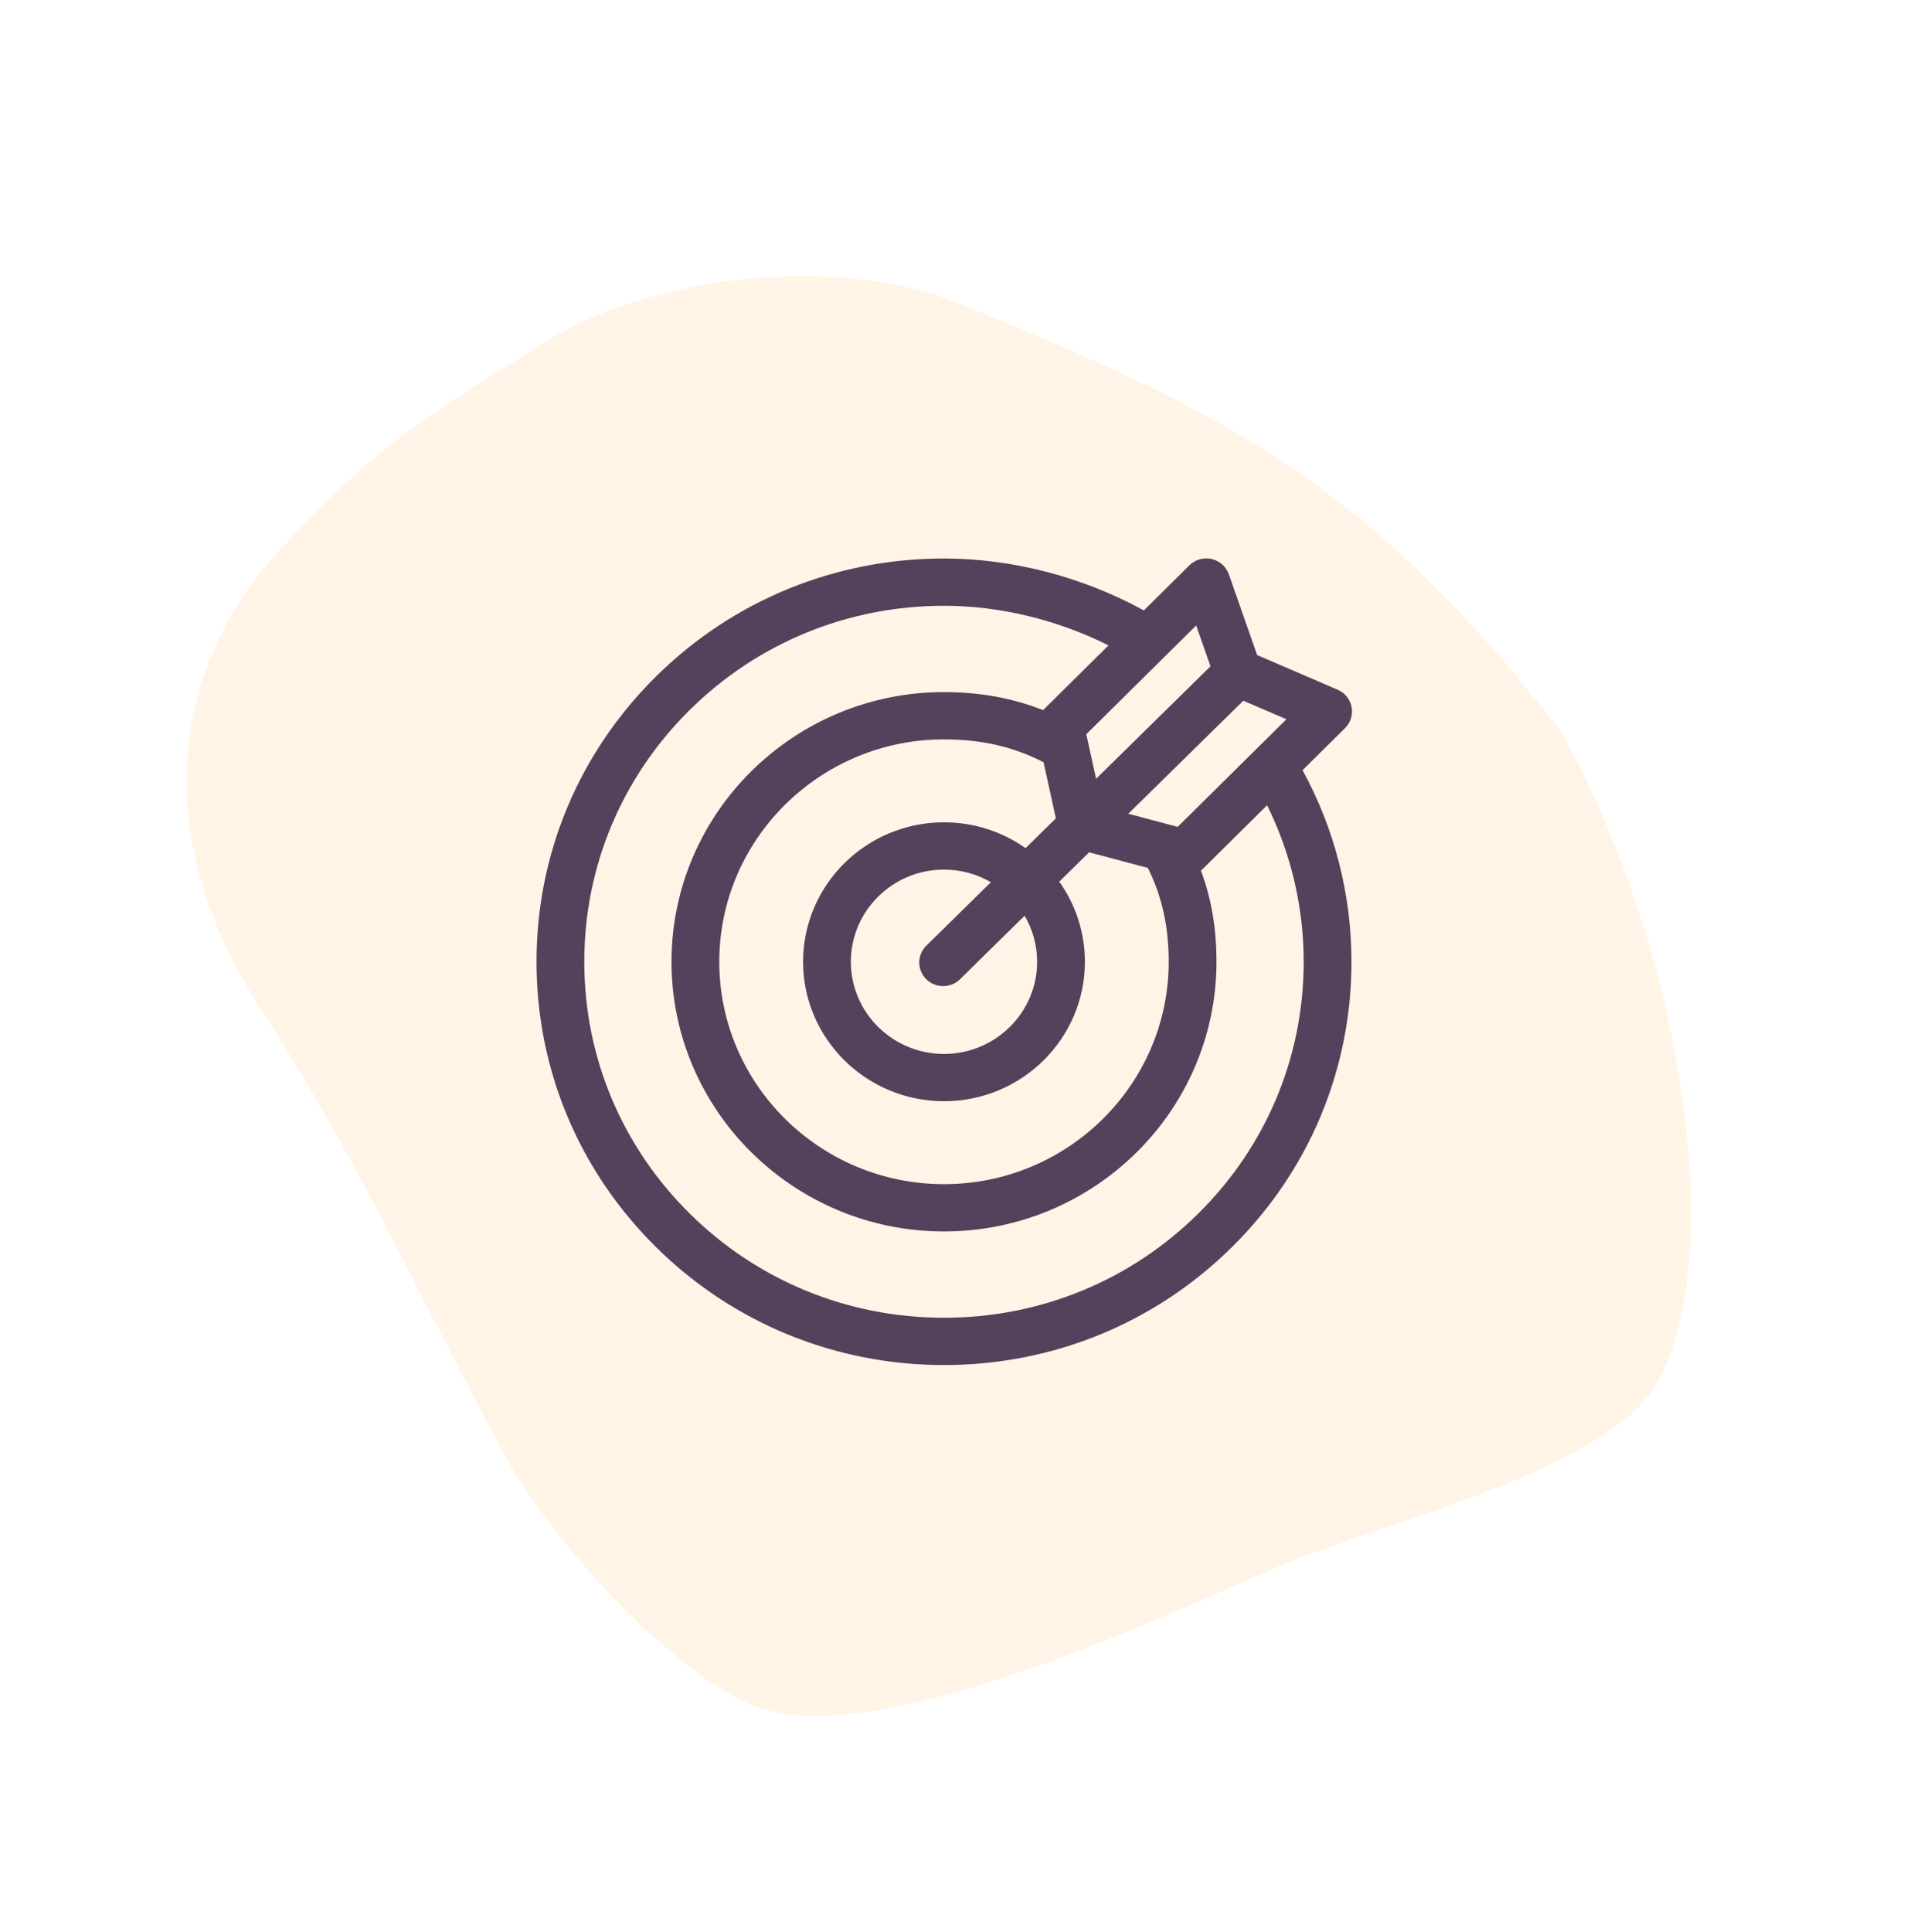 <svg width="89" height="90" viewBox="0 0 89 90" fill="none" xmlns="http://www.w3.org/2000/svg">
<path fill-rule="evenodd" clip-rule="evenodd" d="M72.68 33.989C63.61 22.413 57.098 19.194 44.595 14.104C38.926 11.796 30.27 12.888 25.525 15.868C19.877 19.415 17.528 20.709 13.003 25.655C7.488 31.683 7.395 39.584 12.007 46.763C17.027 54.578 19.139 59.681 23.523 67.794C25.544 71.536 31.059 77.794 35.103 79.449C40.678 81.732 54.357 75.223 59.336 73.071C64.121 71.003 72.142 69.258 76.093 65.799C80.841 61.641 79.072 45.272 72.68 33.989Z" fill="#FF9200" fill-opacity="0.1"/>
<g clip-path="url(#clip0)">
<path d="M62.674 33.918C62.934 33.66 63.049 33.292 62.98 32.934C62.912 32.576 62.669 32.275 62.331 32.129L58.578 30.514L57.261 26.752C57.136 26.394 56.833 26.124 56.459 26.039C56.085 25.954 55.694 26.066 55.422 26.334L53.3 28.434C50.444 26.871 47.17 26.016 43.987 26.016C38.915 26.016 34.147 27.97 30.561 31.518C26.975 35.066 25 39.784 25 44.801C25 49.819 26.975 54.537 30.561 58.085C34.147 61.633 38.916 63.587 43.987 63.587C49.059 63.587 53.827 61.633 57.413 58.085C60.999 54.537 62.974 49.819 62.974 44.801C62.974 41.676 62.188 38.608 60.695 35.876L62.674 33.918ZM54.877 38.517L52.576 37.906L57.935 32.64L59.944 33.504L54.877 38.517ZM54.458 44.801C54.458 50.514 49.761 55.161 43.987 55.161C38.213 55.161 33.516 50.514 33.516 44.801C33.516 39.089 38.213 34.442 43.987 34.442C45.725 34.442 47.207 34.781 48.626 35.506L49.2 38.12L47.788 39.508C46.715 38.751 45.403 38.305 43.987 38.305C40.366 38.305 37.421 41.219 37.421 44.801C37.421 48.384 40.366 51.298 43.987 51.298C47.608 51.298 50.553 48.384 50.553 44.801C50.553 43.414 50.11 42.126 49.358 41.069L50.749 39.702L53.487 40.429C54.148 41.768 54.458 43.164 54.458 44.801ZM48.327 44.801C48.327 47.169 46.38 49.095 43.987 49.095C41.594 49.095 39.647 47.169 39.647 44.801C39.647 42.434 41.594 40.508 43.987 40.508C44.784 40.508 45.531 40.722 46.173 41.095L43.164 44.053C42.727 44.481 42.725 45.179 43.158 45.61C43.376 45.827 43.662 45.935 43.948 45.935C44.232 45.935 44.516 45.829 44.733 45.615L47.744 42.656C48.114 43.288 48.327 44.02 48.327 44.801ZM55.739 29.135L56.405 31.038L51.074 36.278L50.618 34.202L55.739 29.135ZM60.748 44.801C60.748 49.231 59.004 53.395 55.839 56.527C52.673 59.659 48.464 61.384 43.987 61.384C39.51 61.384 35.301 59.659 32.135 56.527C28.97 53.395 27.226 49.231 27.226 44.801C27.226 40.372 28.97 36.208 32.135 33.076C35.301 29.944 39.51 28.219 43.987 28.219C46.589 28.219 49.264 28.868 51.653 30.063L48.614 33.07C48.611 33.073 48.608 33.076 48.605 33.079C47.177 32.516 45.654 32.239 43.987 32.239C36.986 32.239 31.29 37.875 31.29 44.801C31.29 51.728 36.986 57.364 43.987 57.364C50.988 57.364 56.684 51.728 56.684 44.801C56.684 43.251 56.451 41.871 55.961 40.556C55.973 40.545 55.985 40.535 55.996 40.524L59.043 37.51C60.161 39.77 60.748 42.264 60.748 44.801Z" fill="#53425B"/>
</g>
<defs>
<clipPath id="clip0">
<rect width="38" height="37.596" fill="white" transform="translate(25 26)"/>
</clipPath>
</defs>
</svg>
